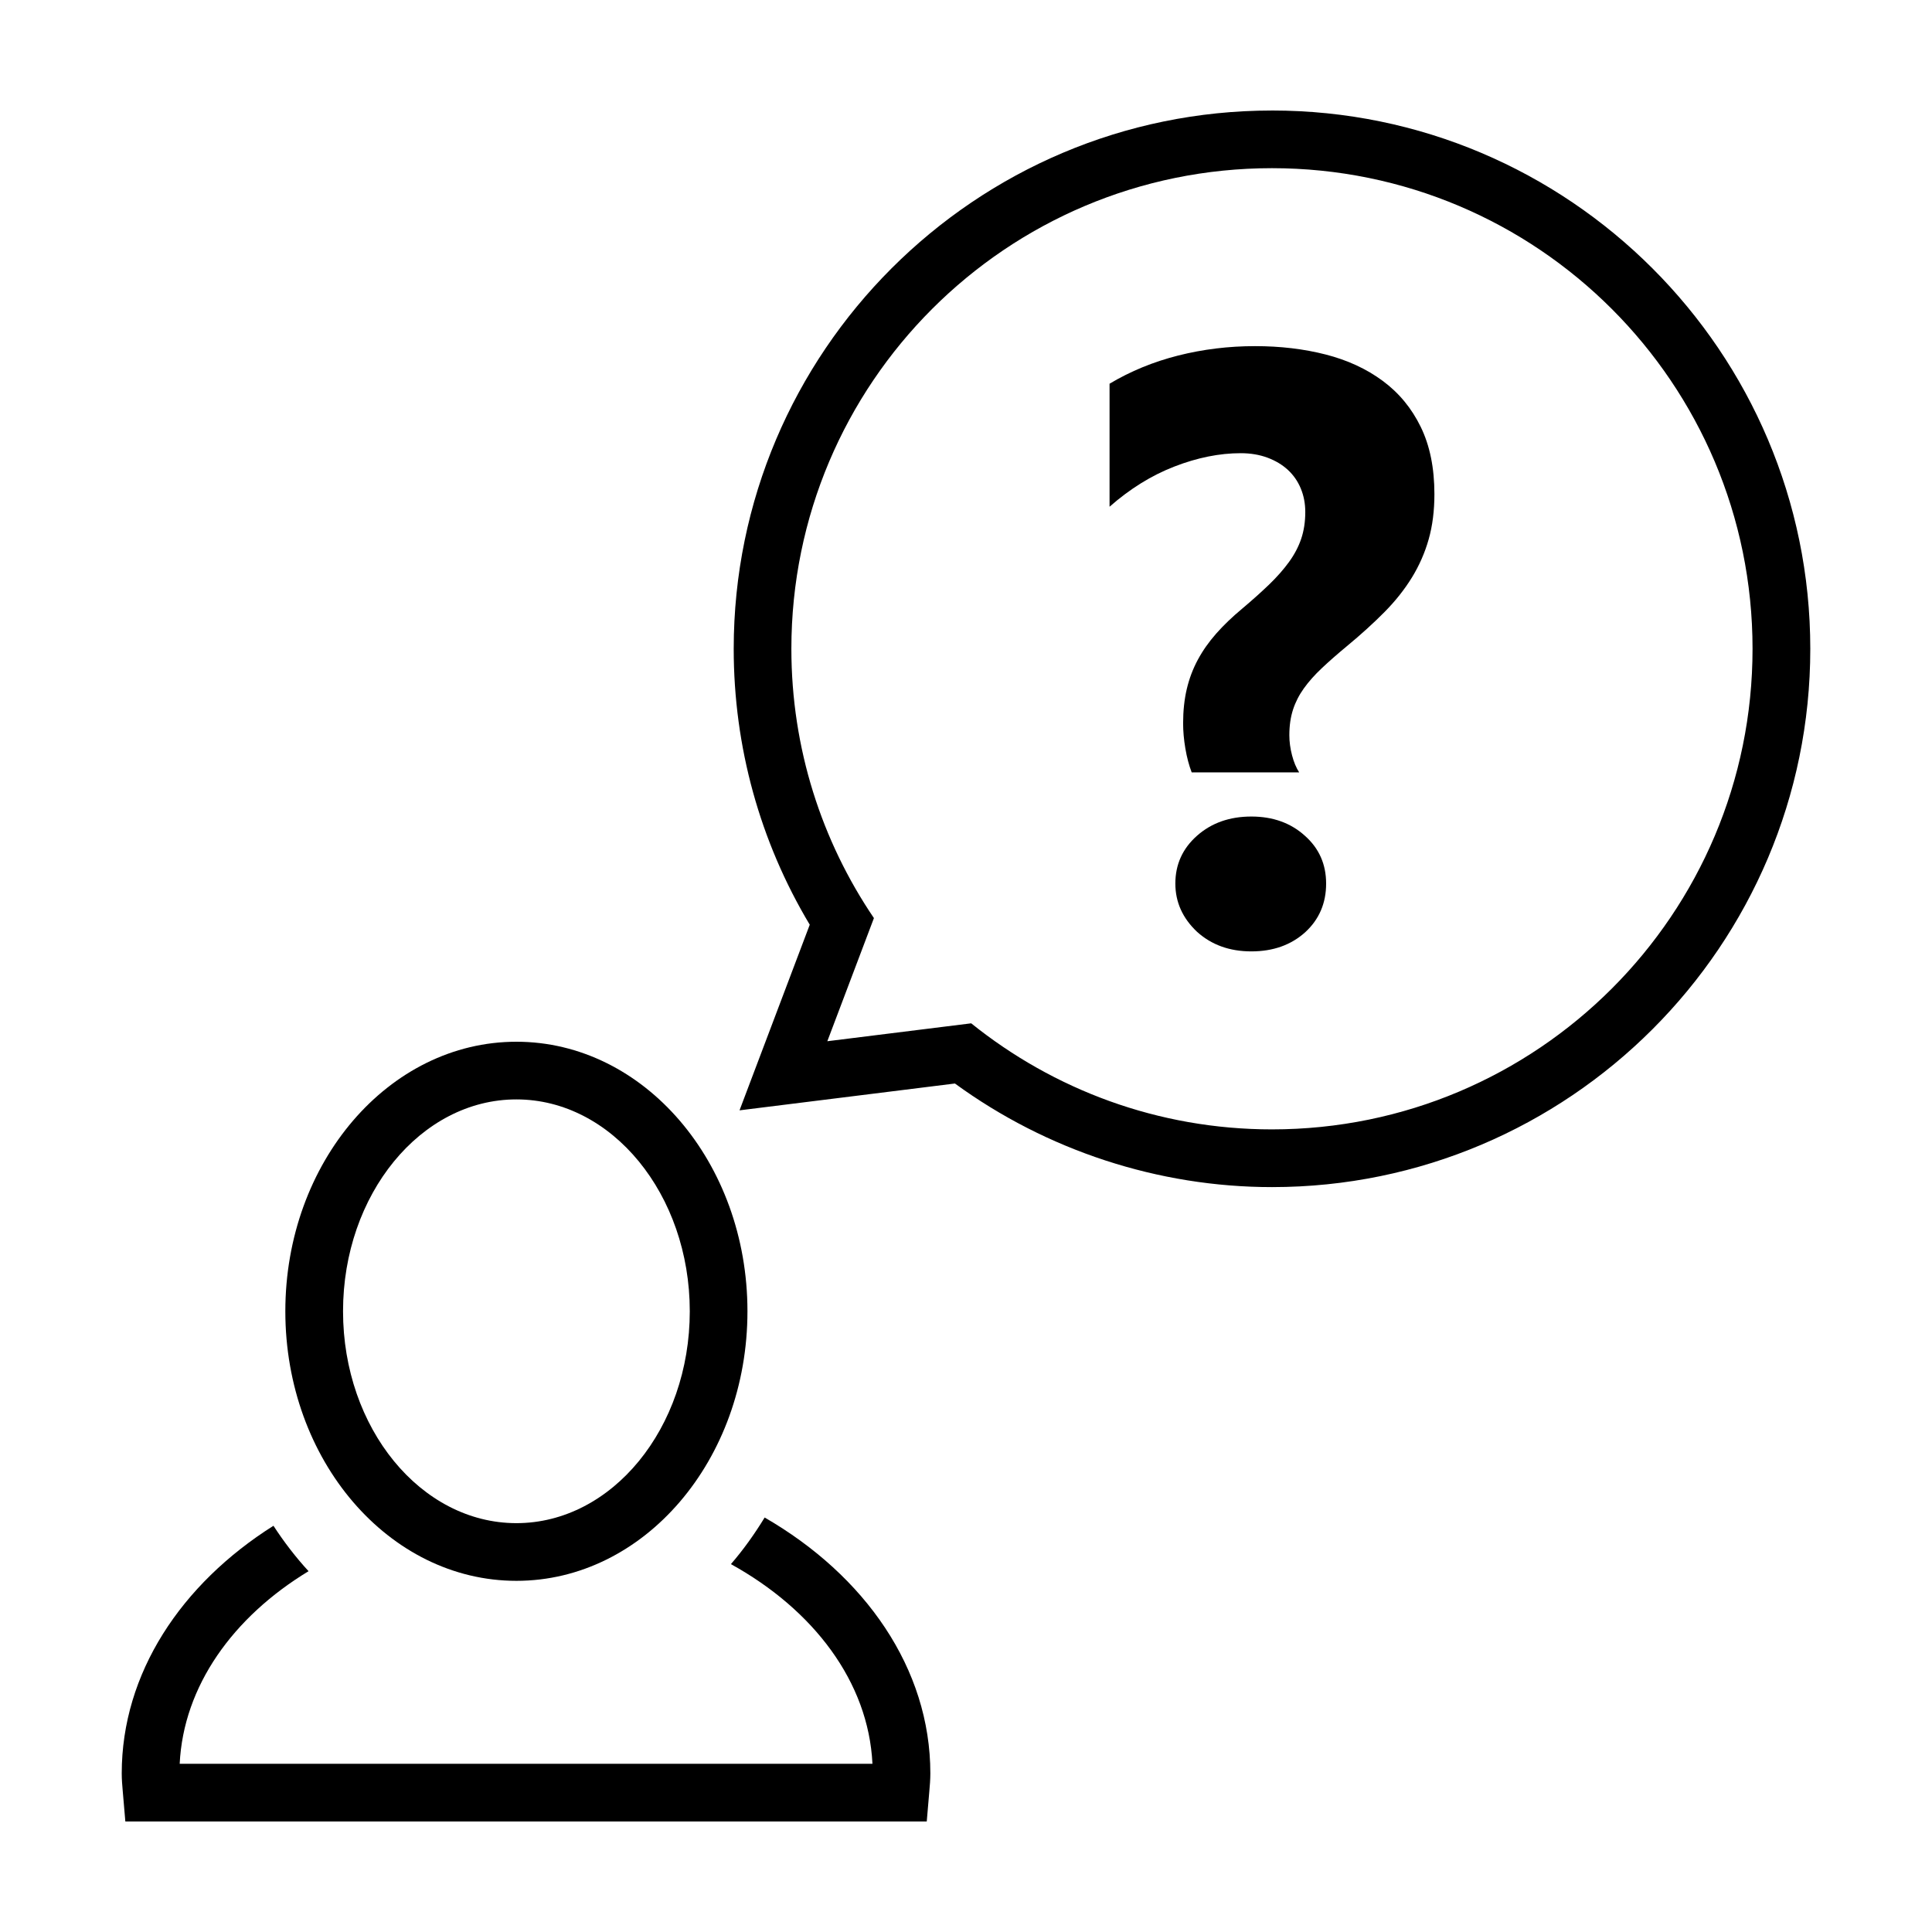 <?xml version="1.0" encoding="UTF-8"?>
<!-- Uploaded to: ICON Repo, www.svgrepo.com, Generator: ICON Repo Mixer Tools -->
<svg fill="#000000" width="800px" height="800px" version="1.1" viewBox="144 144 512 512" xmlns="http://www.w3.org/2000/svg">
 <g>
  <path d="m225.77 560.38c-3.391-3.691-6.492-7.719-9.301-12.035-24.473 15.441-40.207 39.102-40.207 65.625 0 1.629 0.137 3.223 0.277 4.82l0.68 7.926h212.38l0.676-7.93c0.145-1.598 0.277-3.195 0.277-4.82 0-27.824-17.348-52.473-43.91-67.809-2.691 4.402-5.656 8.559-8.941 12.352 21.879 12.086 36.457 31.199 37.508 52.91l-183.59 0.004c1-20.59 14.125-38.898 34.156-51.043z"/>
  <path d="m280.85 420.07c-33.816 0-61.234 31.98-61.234 71.434s27.418 71.434 61.234 71.434 61.234-31.98 61.234-71.434-27.414-71.434-61.234-71.434zm0 127.58c-25.332 0-45.941-25.191-45.941-56.148 0-30.961 20.609-56.148 45.941-56.148 25.336 0 45.949 25.191 45.949 56.148 0 30.965-20.613 56.148-45.949 56.148z"/>
  <path d="m481.09 173.29c-78.652 0-142.65 63.992-142.65 142.65 0 25.938 6.941 51.051 20.152 73.121l-9.637 25.473-6.203 16.395-2.769 7.324 6.992-0.871 18.172-2.262 31.918-3.977c24.32 17.746 53.906 27.453 84.031 27.453 78.66 0 142.65-63.992 142.65-142.65-0.004-78.664-64-142.66-142.66-142.66zm0 270.01c-30.188 0-57.883-10.555-79.711-28.109l-38.129 4.746 12.348-32.633c-13.805-20.359-21.875-44.918-21.875-71.375 0-70.344 57.02-127.36 127.36-127.36s127.36 57.02 127.36 127.36c0.004 70.348-57.016 127.37-127.36 127.37z"/>
  <path d="m475.62 360.39c-5.773 0-10.574 1.699-14.402 5.09s-5.738 7.617-5.738 12.672c0 4.906 1.914 9.168 5.738 12.777 3.828 3.465 8.629 5.199 14.402 5.199 5.773 0 10.539-1.699 14.293-5.09 3.684-3.394 5.523-7.688 5.523-12.887 0-5.125-1.879-9.352-5.633-12.672-3.75-3.394-8.48-5.09-14.184-5.09z"/>
  <path d="m510.44 244.94c-4.297-3.18-9.332-5.508-15.109-6.988-5.773-1.48-12.02-2.223-18.738-2.223-7.004 0-13.789 0.832-20.359 2.488-6.57 1.664-12.637 4.152-18.191 7.473v32.598c5.414-4.766 11.156-8.324 17.219-10.664 6.066-2.348 11.914-3.523 17.543-3.523 2.602 0 4.961 0.398 7.094 1.188 2.133 0.797 3.934 1.879 5.414 3.25 1.48 1.371 2.621 3.012 3.41 4.926 0.797 1.914 1.188 3.988 1.188 6.227 0 2.602-0.363 4.961-1.082 7.094-0.719 2.133-1.805 4.188-3.25 6.172-1.445 1.984-3.195 3.969-5.254 5.953-2.062 1.984-4.457 4.133-7.203 6.445-2.602 2.168-4.871 4.348-6.82 6.555-1.949 2.203-3.57 4.516-4.871 6.934s-2.273 4.996-2.922 7.742c-0.648 2.746-0.973 5.773-0.973 9.098 0 2.098 0.195 4.312 0.594 6.66s0.957 4.457 1.676 6.34h28.484c-0.797-1.23-1.426-2.746-1.895-4.551-0.469-1.805-0.707-3.57-0.707-5.305 0-2.527 0.328-4.781 0.973-6.769 0.645-1.988 1.605-3.863 2.871-5.633s2.852-3.559 4.766-5.359c1.914-1.805 4.133-3.754 6.66-5.848 3.754-3.102 7.074-6.121 9.965-9.043 2.887-2.922 5.305-5.977 7.254-9.148 1.949-3.18 3.43-6.555 4.438-10.125 1.012-3.57 1.516-7.562 1.516-11.965 0-6.934-1.211-12.871-3.629-17.816-2.406-4.941-5.762-9-10.059-12.18z"/>
 </g>
</svg>